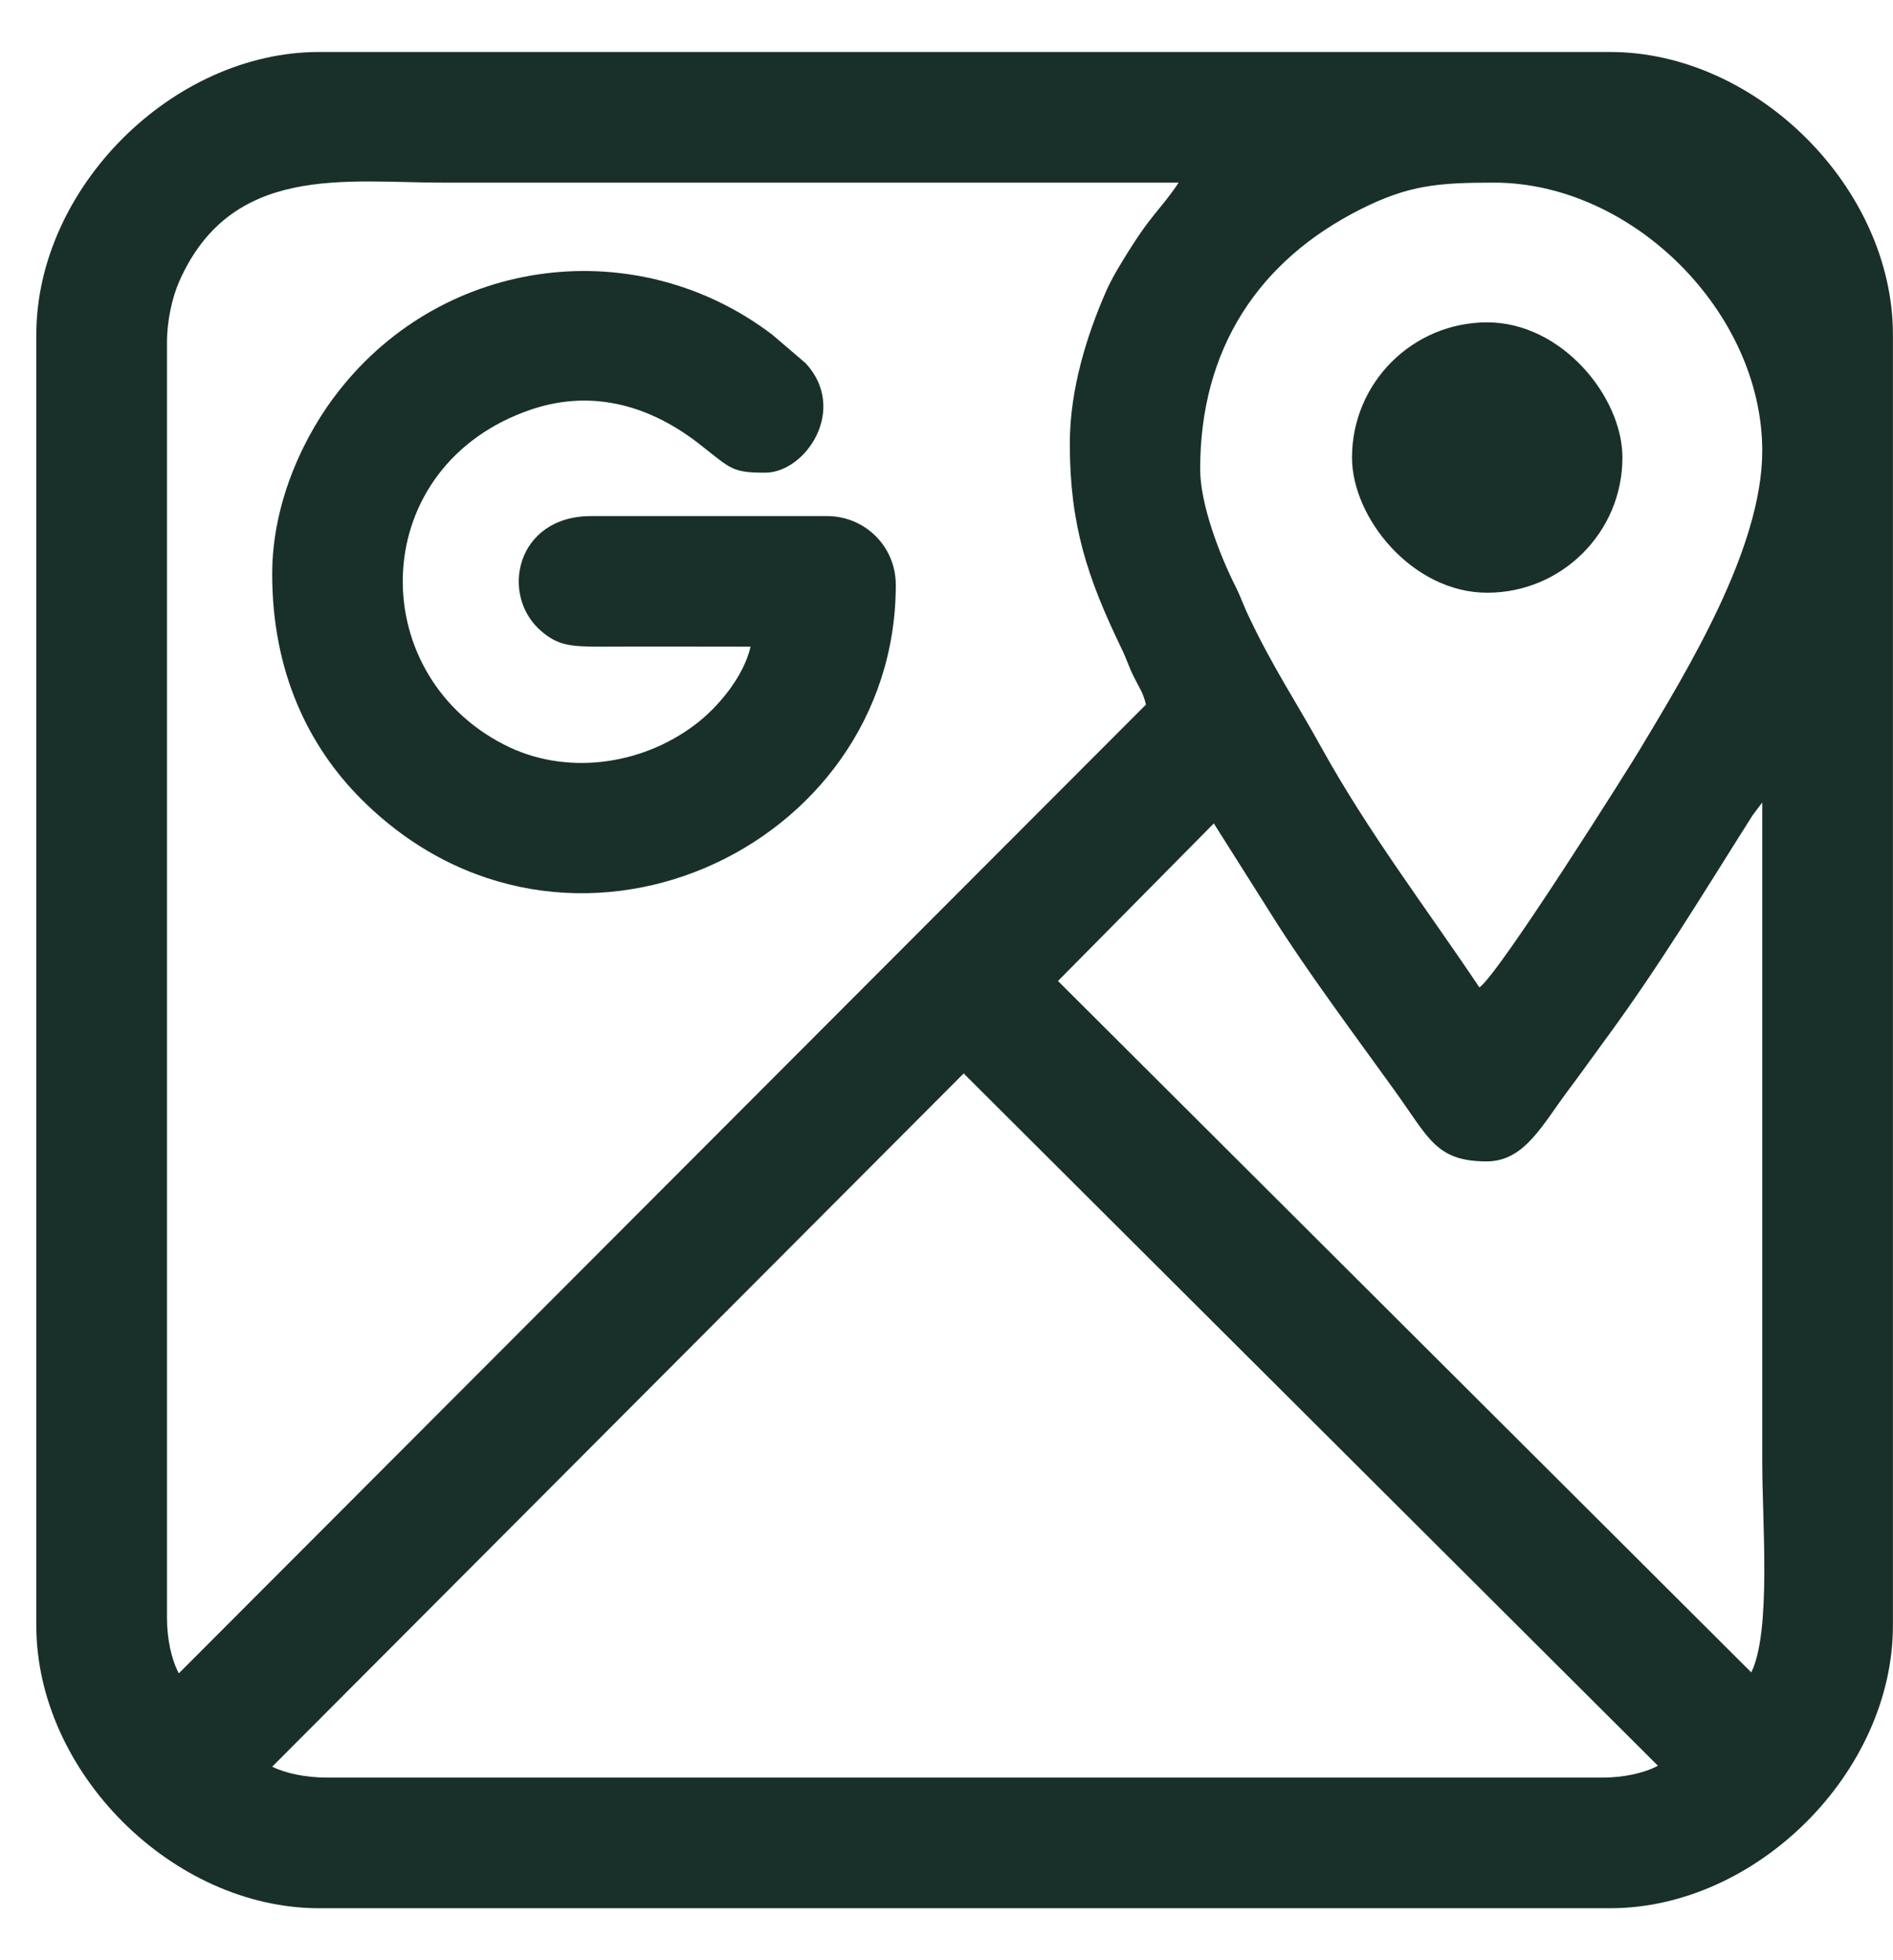 <svg width="28" height="29" viewBox="0 0 28 29" fill="none" xmlns="http://www.w3.org/2000/svg">
<path fill-rule="evenodd" clip-rule="evenodd" d="M14.254 15.881L24.523 26.123C24.313 26.235 24.008 26.298 23.707 26.298H4.829C4.528 26.298 4.223 26.235 4.026 26.137L14.254 15.881ZM15.649 14.513L17.954 12.182L18.815 13.545C19.317 14.348 20.066 15.352 20.627 16.132C21.133 16.832 21.236 17.182 21.99 17.182C22.555 17.182 22.815 16.634 23.218 16.101C23.389 15.872 23.546 15.652 23.716 15.419C24.546 14.294 25.196 13.209 25.927 12.056L26.066 11.872V21.634C26.066 22.536 26.201 24.132 25.904 24.742L15.649 14.513ZM17.752 6.94C17.752 5.164 18.613 3.854 20.133 3.092C20.837 2.738 21.277 2.702 22.097 2.702C24.147 2.702 26.066 4.621 26.066 6.67C26.066 8.114 24.954 9.922 24.259 11.083C24.124 11.312 22.169 14.419 21.882 14.608C21.102 13.442 20.245 12.325 19.541 11.052C19.187 10.41 18.833 9.881 18.488 9.155C18.398 8.975 18.362 8.85 18.272 8.67C18.044 8.218 17.752 7.464 17.752 6.94ZM15.824 6.563C15.824 7.769 16.084 8.549 16.591 9.599C16.667 9.756 16.694 9.859 16.77 10.011C16.851 10.177 16.909 10.244 16.95 10.424L2.645 24.756C2.533 24.545 2.47 24.24 2.47 23.939V5.061C2.47 4.747 2.546 4.406 2.649 4.168C3.42 2.415 5.116 2.702 6.546 2.702C10.174 2.702 13.802 2.702 17.434 2.702C17.133 3.15 17.044 3.132 16.586 3.89C16.492 4.047 16.42 4.168 16.344 4.348C16.088 4.94 15.824 5.742 15.824 6.563ZM0.537 4.953V24.047C0.537 26.217 2.551 28.231 4.721 28.231H23.815C25.985 28.231 27.999 26.217 27.999 24.047V4.953C27.999 2.783 25.985 0.769 23.815 0.769H4.721C2.551 0.769 0.537 2.783 0.537 4.953Z" fill="#183029"/>
<path fill-rule="evenodd" clip-rule="evenodd" d="M4.026 8.491C4.026 9.948 4.569 11.052 5.353 11.832C8.367 14.832 13.25 12.576 13.25 8.653C13.25 8.083 12.793 7.635 12.232 7.635H8.743C7.631 7.635 7.385 8.809 8.008 9.339C8.259 9.554 8.447 9.567 8.905 9.567C9.636 9.563 10.371 9.567 11.102 9.567C10.999 10.016 10.613 10.473 10.277 10.724C9.474 11.33 8.353 11.478 7.456 11.016C5.362 9.944 5.43 6.877 7.864 6.056C8.806 5.742 9.667 6.029 10.376 6.594C10.811 6.935 10.829 6.993 11.317 6.993C11.918 6.993 12.546 6.056 11.918 5.375L11.425 4.953C9.429 3.433 6.582 3.778 5.012 5.783C4.519 6.406 4.026 7.406 4.026 8.491Z" fill="#183029"/>
<rect x="19.998" y="4.769" width="4" height="4" rx="2" fill="#183029"/>
</svg>
